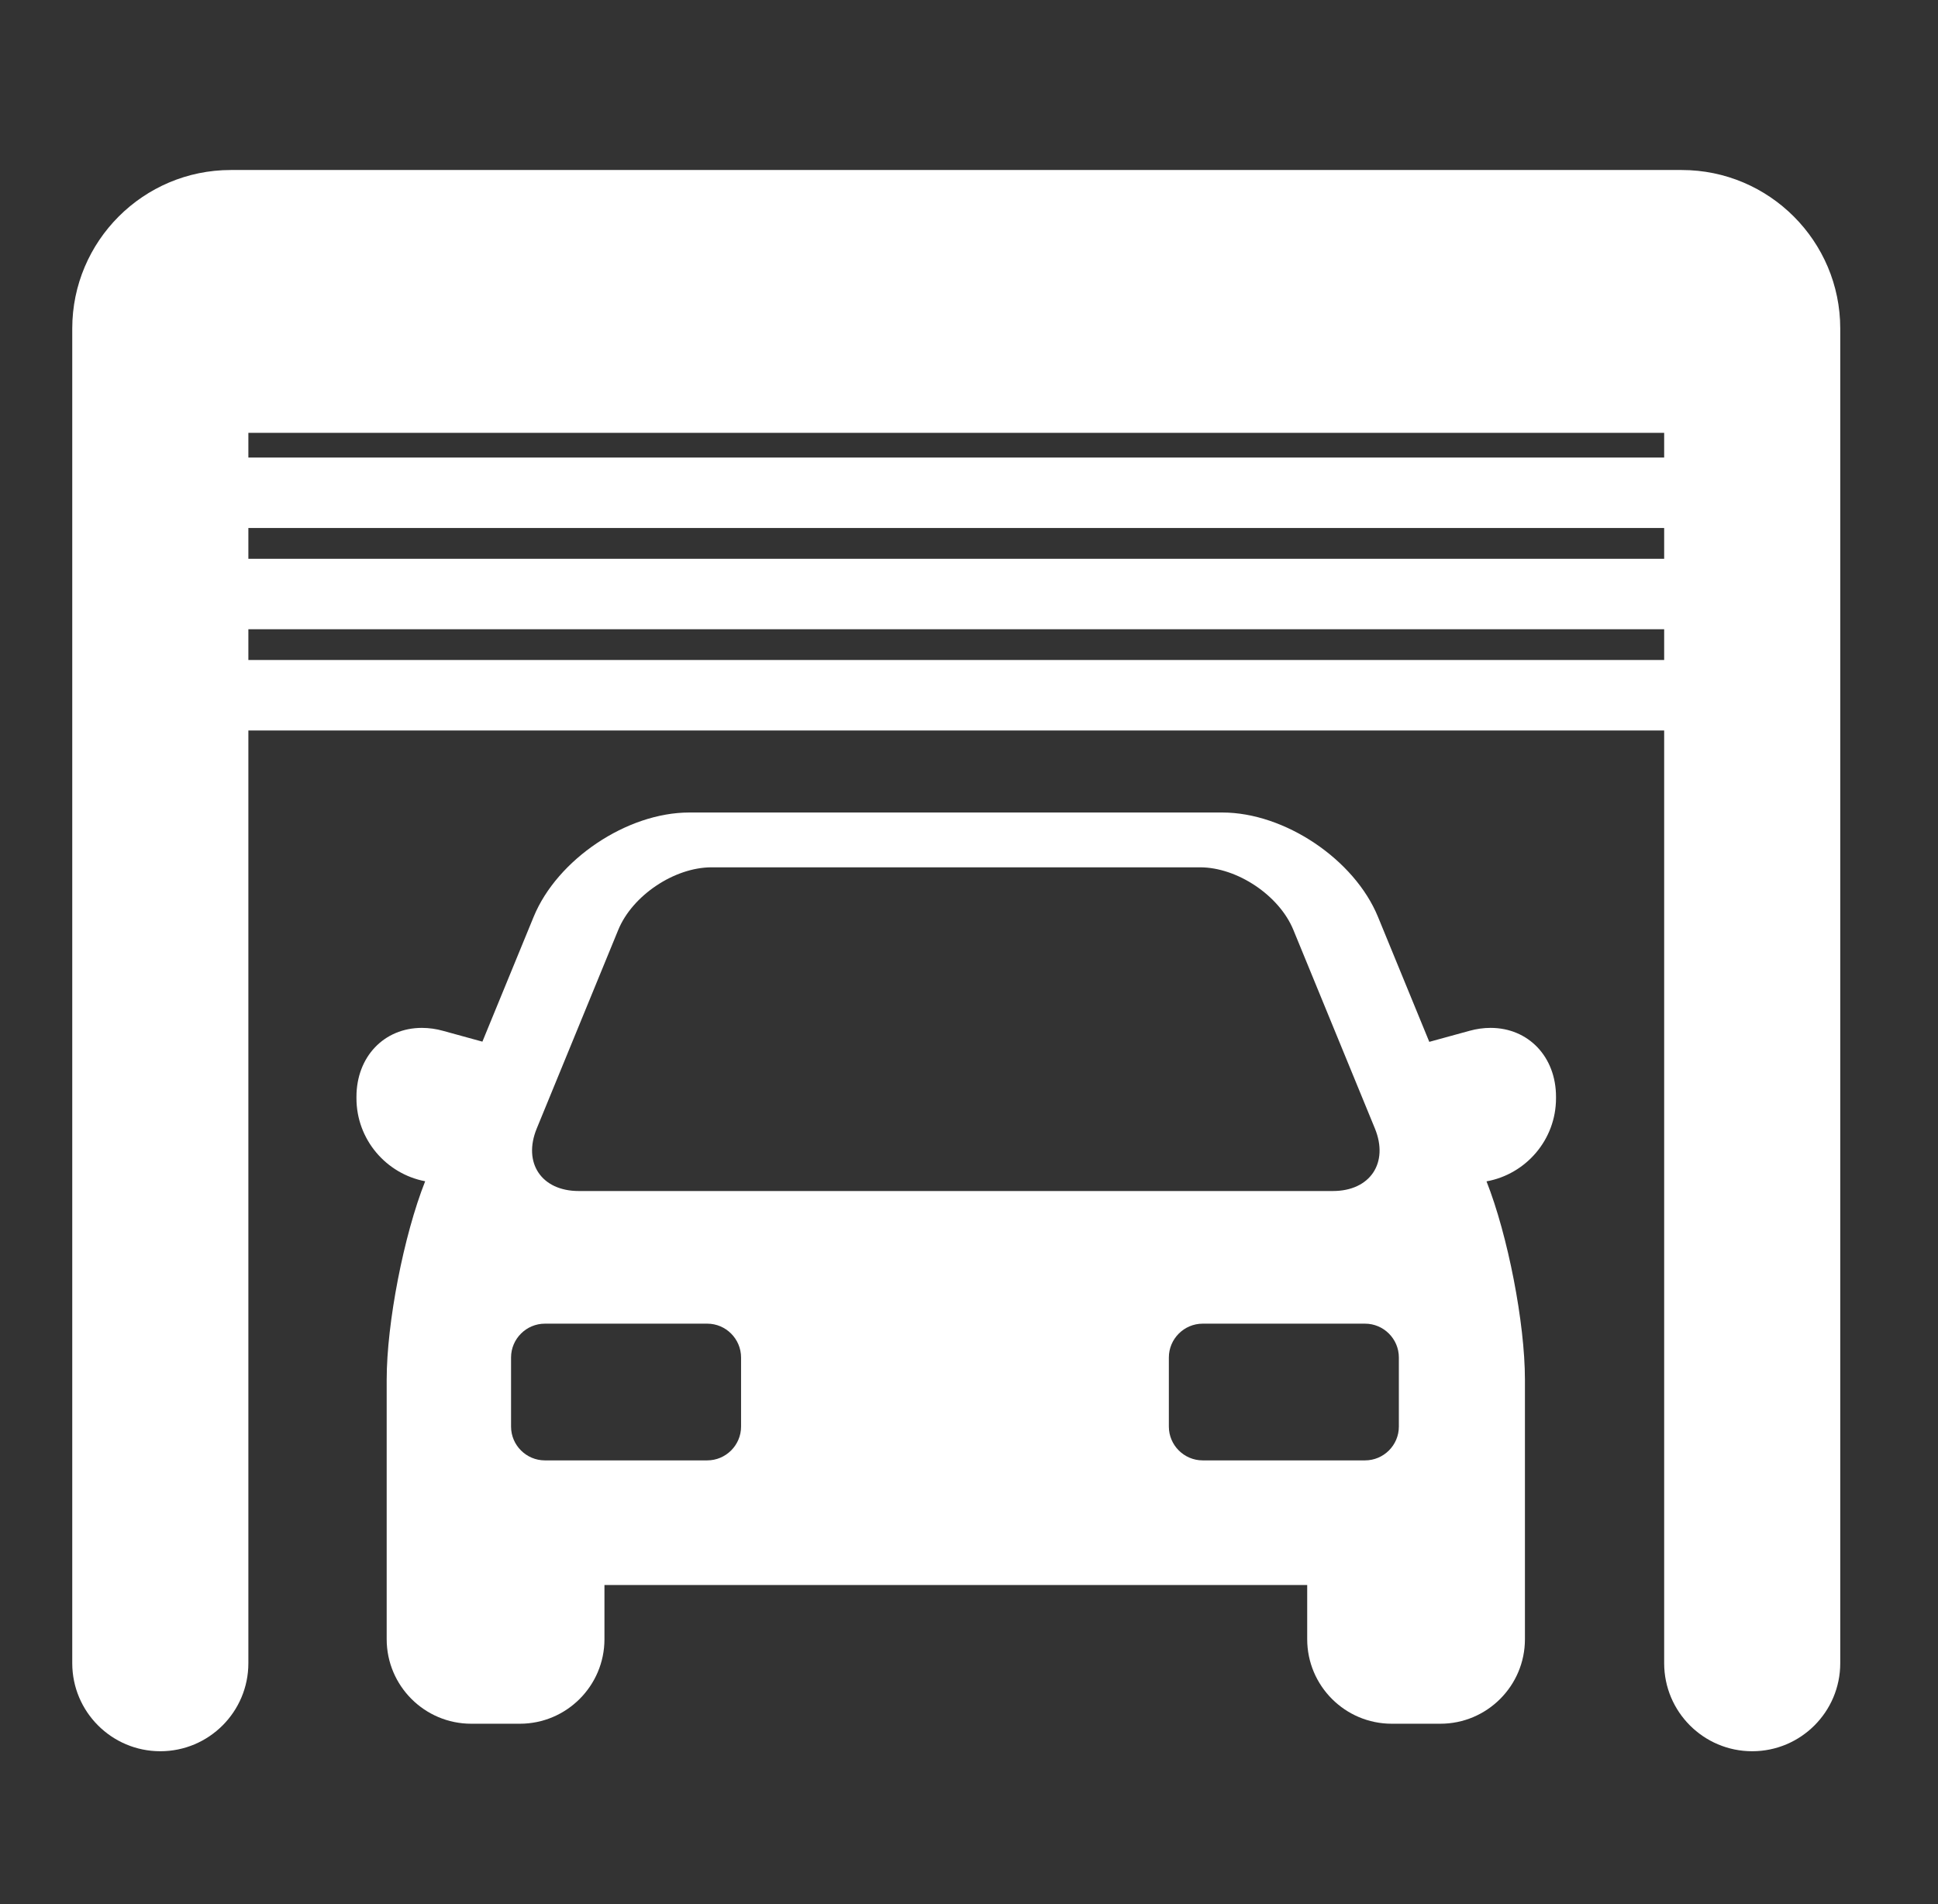 <svg width="57" height="56" viewBox="0 0 57 56" fill="none" xmlns="http://www.w3.org/2000/svg">
<rect x="0" y="0" width="57" height="56" fill="#333333" stroke="none"/>
<path d="M43.839 30.23C43.635 30.23 43.426 30.259 43.218 30.317L42.038 30.641L40.529 26.965C39.835 25.273 37.782 23.896 35.953 23.896H20.271C18.442 23.896 16.389 25.273 15.695 26.965L14.188 30.635L13.031 30.317C12.829 30.26 12.62 30.231 12.409 30.23C11.294 30.23 10.484 31.082 10.484 32.257V32.3C10.484 33.512 11.356 34.522 12.505 34.741C11.877 36.323 11.373 38.909 11.373 40.574V48.209C11.373 49.58 12.488 50.695 13.859 50.695H15.291C16.662 50.695 17.778 49.58 17.778 48.209V46.615H38.447V48.209C38.447 49.58 39.562 50.695 40.933 50.695H42.365C43.736 50.695 44.851 49.58 44.851 48.209V40.574C44.851 38.91 44.347 36.327 43.721 34.744C44.881 34.534 45.765 33.519 45.765 32.3V32.256C45.765 31.082 44.955 30.23 43.839 30.23ZM15.787 33.188L18.184 27.348C18.599 26.336 19.834 25.508 20.928 25.508H35.296C36.39 25.508 37.625 26.336 38.04 27.348L40.438 33.188C40.853 34.2 40.298 35.028 39.204 35.028H17.02C15.926 35.028 15.371 34.2 15.787 33.188ZM21.796 41.956C21.796 42.503 21.348 42.95 20.801 42.95H16.026C15.479 42.95 15.031 42.503 15.031 41.956V39.924C15.031 39.377 15.479 38.929 16.026 38.929H20.802C21.349 38.929 21.796 39.377 21.796 39.924L21.796 41.956ZM41.143 41.956C41.143 42.503 40.696 42.95 40.148 42.95H35.373C34.826 42.95 34.378 42.503 34.378 41.956V39.924C34.378 39.377 34.826 38.929 35.373 38.929H40.148C40.696 38.929 41.143 39.377 41.143 39.924V41.956Z" fill="white"/>
<path d="M49.463 5H6.787C4.216 5 2.125 7.091 2.125 9.662V48.914C2.125 50.344 3.285 51.504 4.715 51.504C6.145 51.504 7.305 50.344 7.305 48.914V21.483H48.946V48.914C48.946 50.344 50.105 51.504 51.535 51.504C52.965 51.504 54.125 50.344 54.125 48.914V9.662C54.125 7.091 52.034 5 49.463 5ZM7.305 15.529H48.946V16.434H7.305V15.529ZM7.305 13.457V12.73H48.946V13.457H7.305ZM7.305 19.411V18.506H48.946V19.411H7.305Z" fill="white"/>
</svg>
